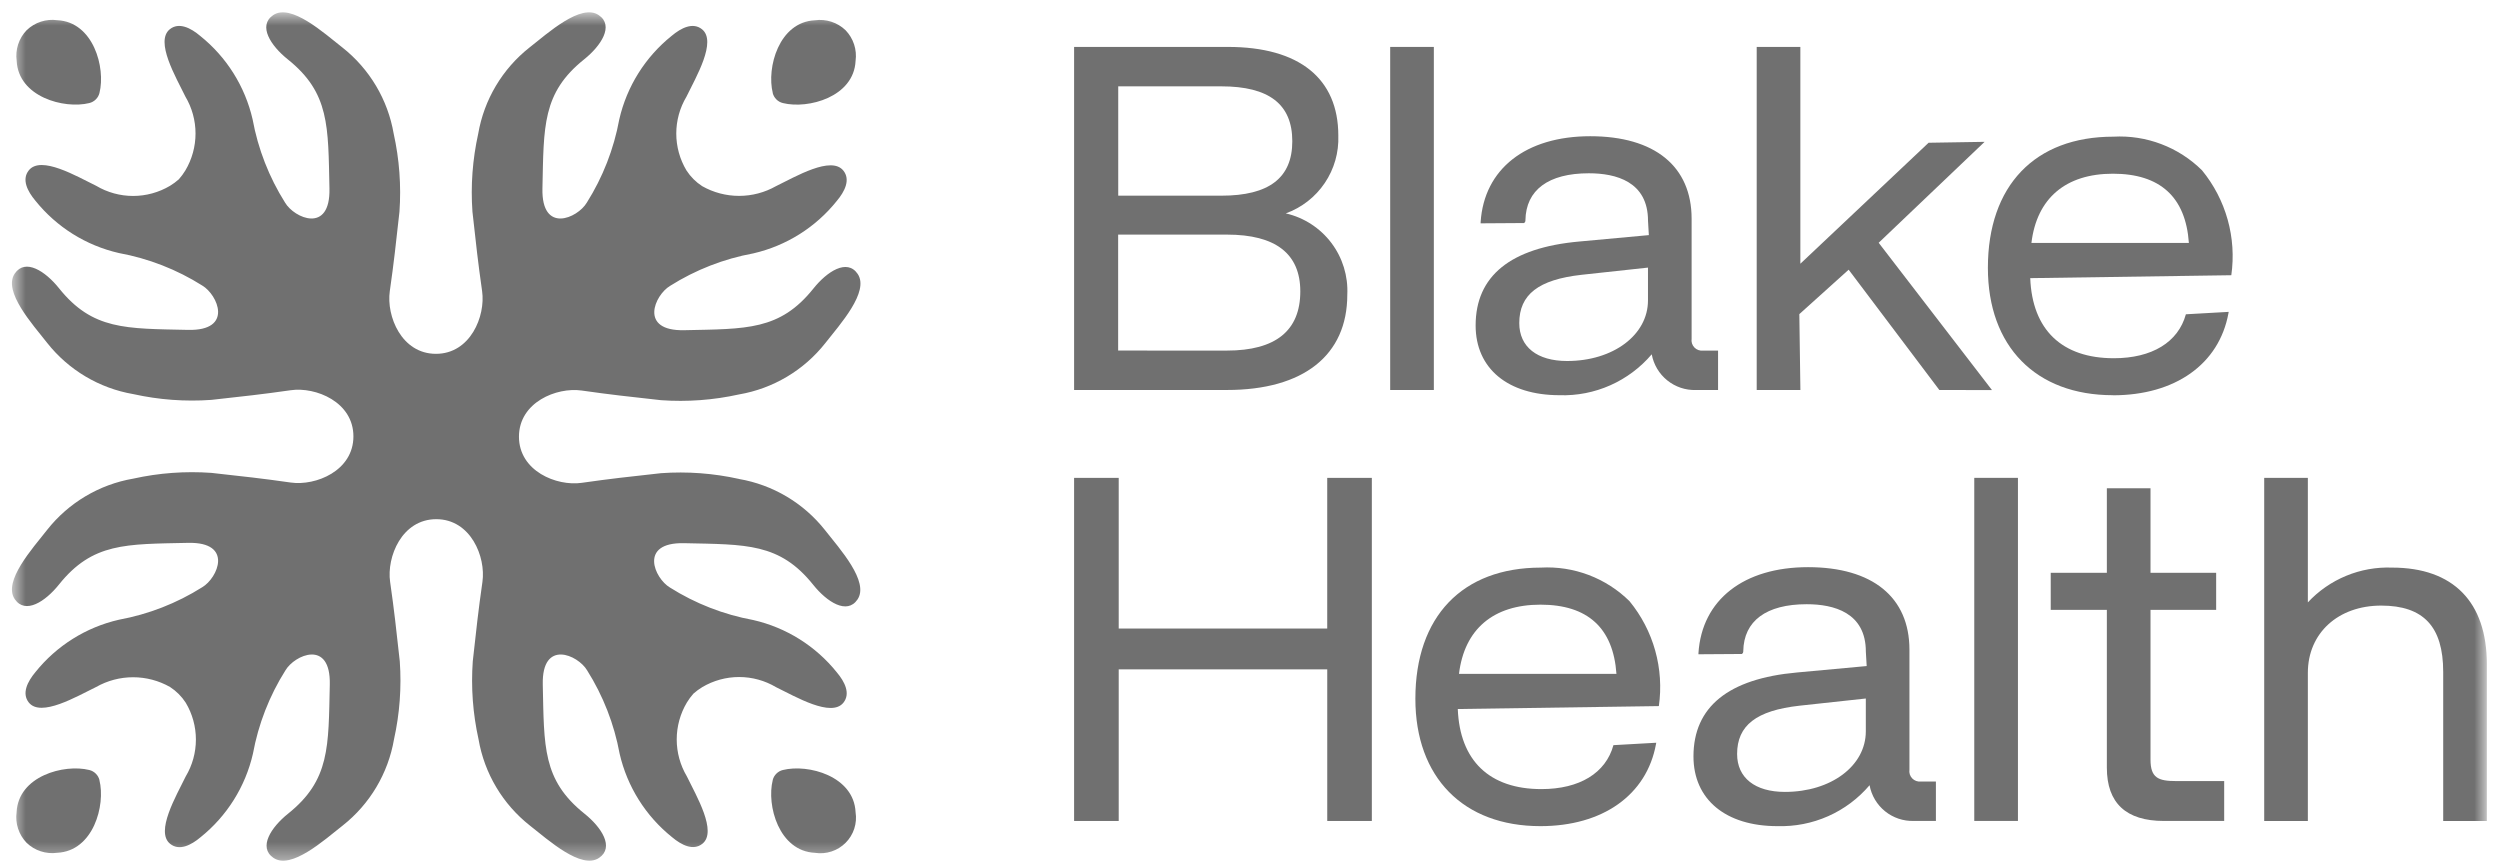 <svg width="147" height="51" viewBox="0 0 147 51" fill="none" xmlns="http://www.w3.org/2000/svg">
<mask id="mask0_1_2921" style="mask-type:luminance" maskUnits="userSpaceOnUse" x="0" y="0" width="147" height="51">
<path d="M146.228 0.717H0.693V50.62H146.228V0.717Z" fill="white"></path>
</mask>
<g mask="url(#mask0_1_2921)">
<path d="M63.157 22.932V2.759H72.202C76.388 2.759 78.693 4.61 78.693 7.972C78.73 8.963 78.451 9.941 77.895 10.763C77.34 11.586 76.538 12.21 75.604 12.547C76.673 12.792 77.621 13.406 78.283 14.281C78.944 15.156 79.276 16.235 79.221 17.331C79.221 20.892 76.643 22.931 72.148 22.931L63.157 22.932ZM72.147 20.614C75.007 20.614 76.458 19.443 76.458 17.135C76.458 14.919 75.007 13.795 72.147 13.795H65.747V20.613L72.147 20.614ZM71.814 11.506C74.622 11.506 75.987 10.458 75.987 8.306C75.987 6.133 74.622 5.077 71.814 5.077H65.752V11.507L71.814 11.506Z" fill="#707070"></path>
<path d="M84.31 2.759H81.743V22.932H84.31V2.759Z" fill="#707070"></path>
<path d="M91.702 23.238C88.658 23.238 86.767 21.666 86.767 19.138C86.767 16.228 88.813 14.567 92.852 14.202L96.952 13.825L96.903 12.981C96.903 10.673 95.012 10.189 93.424 10.189C91.048 10.189 89.724 11.17 89.695 12.949V12.974L89.677 13.053L89.615 13.115L87.061 13.132V13.066C87.261 9.922 89.73 8.01 93.504 8.01C97.293 8.01 99.467 9.778 99.467 12.862V19.915C99.453 20.008 99.46 20.103 99.488 20.193C99.516 20.282 99.565 20.364 99.63 20.432C99.696 20.5 99.776 20.552 99.864 20.583C99.953 20.615 100.048 20.626 100.141 20.615H101.022V22.933H99.722C99.109 22.952 98.51 22.75 98.033 22.365C97.556 21.98 97.233 21.436 97.122 20.833C96.457 21.616 95.624 22.238 94.685 22.655C93.746 23.072 92.726 23.271 91.699 23.239M92.999 16.158C90.463 16.441 89.333 17.318 89.333 18.998C89.333 20.398 90.385 21.227 92.145 21.227C94.857 21.227 96.901 19.695 96.901 17.665V15.735L92.999 16.158Z" fill="#707070"></path>
<path d="M114.034 22.933L108.701 15.858L105.801 18.47L105.863 22.932H103.294V2.76H105.861V15.508L113.401 8.394L116.695 8.34L110.466 14.275L117.127 22.935L114.034 22.933Z" fill="#707070"></path>
<path d="M124.239 23.238C119.704 23.238 116.888 20.368 116.888 15.748C116.888 10.919 119.646 8.036 124.267 8.036C125.226 7.983 126.185 8.132 127.082 8.473C127.98 8.814 128.796 9.338 129.478 10.014C130.177 10.867 130.691 11.855 130.987 12.917C131.284 13.979 131.357 15.091 131.201 16.183L119.378 16.355C119.496 19.392 121.24 21.064 124.295 21.064C126.536 21.064 128.08 20.122 128.53 18.48L131.047 18.338L131.033 18.415C130.486 21.422 127.887 23.243 124.24 23.243M128.706 14.283C128.517 11.583 127.014 10.214 124.239 10.214C121.464 10.214 119.763 11.658 119.448 14.283H128.706Z" fill="#707070"></path>
<path d="M78.042 48.273V39.358H65.78V48.273H63.157V28.099H65.78V36.958H78.041V28.099H80.664V48.273H78.042Z" fill="#707070"></path>
<path d="M90.575 48.577C86.04 48.577 83.224 45.707 83.224 41.087C83.224 36.257 85.982 33.375 90.603 33.375C91.562 33.322 92.522 33.471 93.42 33.811C94.318 34.152 95.135 34.677 95.818 35.353C96.516 36.205 97.03 37.193 97.326 38.254C97.623 39.316 97.696 40.427 97.541 41.518L85.718 41.69C85.836 44.727 87.58 46.399 90.635 46.399C92.876 46.399 94.42 45.457 94.87 43.815L97.387 43.673L97.373 43.75C96.825 46.757 94.227 48.577 90.58 48.577M95.047 39.623C94.858 36.923 93.355 35.554 90.58 35.554C87.805 35.554 86.104 36.998 85.789 39.623H95.047Z" fill="#707070"></path>
<path d="M104.511 48.577C101.467 48.577 99.576 47.005 99.576 44.477C99.576 41.566 101.623 39.906 105.661 39.542L109.761 39.164L109.712 38.32C109.712 36.012 107.82 35.528 106.233 35.528C103.857 35.528 102.533 36.508 102.504 38.288V38.313L102.485 38.392L102.423 38.454L99.869 38.471V38.405C100.069 35.261 102.538 33.349 106.312 33.349C110.102 33.349 112.275 35.117 112.275 38.201V45.254C112.261 45.347 112.268 45.442 112.296 45.532C112.325 45.621 112.373 45.703 112.439 45.771C112.504 45.839 112.584 45.891 112.673 45.922C112.762 45.954 112.857 45.965 112.95 45.954H113.831V48.271H112.531C111.918 48.29 111.319 48.088 110.842 47.703C110.365 47.318 110.041 46.774 109.931 46.171C109.266 46.953 108.433 47.576 107.494 47.992C106.555 48.408 105.535 48.608 104.508 48.576M105.808 41.495C103.273 41.778 102.142 42.655 102.142 44.335C102.142 45.735 103.194 46.564 104.954 46.564C107.665 46.564 109.71 45.033 109.71 43.002V41.072L105.808 41.495Z" fill="#707070"></path>
<path d="M118.655 28.098H116.087V48.271H118.655V28.098Z" fill="#707070"></path>
<path d="M127.235 48.272C125.011 48.272 123.883 47.219 123.883 45.142V35.859H120.583V33.68H123.883V28.71H126.45V33.68H130.31V35.859H126.45V44.67C126.45 45.745 126.915 45.927 127.957 45.927H130.782V48.272H127.235Z" fill="#707070"></path>
<path d="M143.66 48.273V39.504C143.66 36.847 142.501 35.609 140.014 35.609C137.475 35.609 135.702 37.234 135.702 39.56V48.273H133.135V28.099H135.702V35.42C136.332 34.743 137.1 34.211 137.955 33.858C138.809 33.505 139.729 33.34 140.653 33.375C144.248 33.375 146.227 35.394 146.227 39.06V48.273H143.66Z" fill="#707070"></path>
<path d="M43.457 28.162C41.952 27.828 40.407 27.713 38.869 27.823C36.898 28.042 35.943 28.142 34.201 28.391C32.731 28.601 30.515 27.702 30.515 25.677C30.515 23.652 32.731 22.754 34.201 22.963C35.943 23.212 36.901 23.312 38.869 23.531C40.407 23.64 41.952 23.526 43.457 23.192C45.462 22.847 47.269 21.772 48.529 20.174C49.378 19.089 51.142 17.147 50.429 16.103C49.808 15.194 48.629 15.964 47.829 16.966C45.851 19.435 43.893 19.336 40.237 19.416C37.553 19.476 38.493 17.347 39.403 16.808C40.9 15.864 42.563 15.216 44.303 14.897C46.236 14.451 47.962 13.366 49.202 11.817C49.676 11.255 50.017 10.565 49.591 10.033C48.88 9.143 46.783 10.385 45.628 10.946C44.966 11.321 44.219 11.518 43.458 11.518C42.697 11.518 41.95 11.321 41.288 10.946C40.919 10.707 40.604 10.392 40.365 10.023C39.972 9.367 39.765 8.617 39.765 7.853C39.765 7.089 39.972 6.339 40.365 5.683C40.926 4.528 42.165 2.431 41.277 1.72C40.744 1.294 40.055 1.635 39.492 2.109C37.943 3.352 36.858 5.081 36.414 7.017C36.095 8.757 35.447 10.42 34.503 11.917C33.964 12.827 31.836 13.767 31.895 11.083C31.976 7.427 31.877 5.468 34.346 3.491C35.346 2.691 36.117 1.508 35.208 0.891C34.164 0.177 32.221 1.941 31.137 2.791C29.539 4.051 28.464 5.857 28.119 7.863C27.785 9.368 27.67 10.913 27.78 12.451C27.999 14.422 28.099 15.377 28.348 17.119C28.558 18.589 27.658 20.805 25.634 20.805C23.61 20.805 22.71 18.589 22.92 17.119C23.169 15.377 23.269 14.419 23.488 12.451C23.597 10.913 23.483 9.368 23.149 7.863C22.805 5.857 21.729 4.05 20.131 2.791C19.046 1.941 17.104 0.178 16.06 0.891C15.151 1.512 15.921 2.691 16.922 3.491C19.391 5.468 19.292 7.427 19.372 11.083C19.432 13.767 17.303 12.827 16.764 11.917C15.82 10.42 15.172 8.757 14.853 7.017C14.408 5.081 13.322 3.352 11.771 2.111C11.21 1.635 10.52 1.294 9.988 1.717C9.098 2.427 10.339 4.525 10.901 5.68C11.291 6.337 11.497 7.086 11.497 7.85C11.497 8.614 11.291 9.363 10.901 10.02C10.788 10.206 10.659 10.382 10.514 10.545C10.353 10.687 10.18 10.815 9.997 10.926C9.34 11.316 8.591 11.522 7.827 11.522C7.063 11.522 6.314 11.316 5.657 10.926C4.503 10.365 2.406 9.124 1.693 10.017C1.267 10.55 1.608 11.239 2.082 11.802C3.326 13.352 5.056 14.436 6.993 14.879C8.733 15.198 10.396 15.846 11.893 16.79C12.803 17.329 13.743 19.457 11.059 19.398C7.403 19.317 5.445 19.416 3.468 16.947C2.668 15.947 1.485 15.176 0.868 16.084C0.154 17.129 1.918 19.071 2.768 20.156C4.027 21.754 5.834 22.829 7.839 23.174C9.344 23.508 10.889 23.623 12.427 23.513C14.398 23.294 15.354 23.194 17.095 22.945C18.565 22.735 20.781 23.635 20.781 25.659C20.781 27.683 18.565 28.583 17.095 28.373C15.353 28.124 14.395 28.024 12.427 27.805C10.889 27.695 9.344 27.809 7.839 28.143C5.834 28.488 4.027 29.563 2.768 31.161C1.918 32.246 0.154 34.188 0.868 35.232C1.489 36.141 2.668 35.371 3.468 34.37C5.445 31.901 7.404 32 11.059 31.92C13.743 31.861 12.804 33.99 11.893 34.528C10.396 35.472 8.733 36.12 6.993 36.44C5.057 36.883 3.328 37.968 2.085 39.517C1.611 40.084 1.27 40.774 1.693 41.307C2.403 42.196 4.5 40.955 5.656 40.394C6.318 40.019 7.065 39.822 7.826 39.822C8.587 39.822 9.334 40.019 9.996 40.394C10.365 40.633 10.68 40.947 10.919 41.316C11.312 41.972 11.519 42.722 11.519 43.486C11.519 44.25 11.312 45 10.919 45.656C10.358 46.811 9.119 48.908 10.006 49.619C10.539 50.045 11.229 49.705 11.791 49.23C13.343 47.986 14.429 46.255 14.873 44.317C15.192 42.577 15.84 40.913 16.784 39.417C17.323 38.506 19.452 37.567 19.392 40.251C19.311 43.907 19.41 45.865 16.941 47.842C15.941 48.642 15.17 49.825 16.079 50.442C17.123 51.156 19.066 49.392 20.15 48.542C21.748 47.282 22.823 45.475 23.168 43.47C23.502 41.965 23.616 40.42 23.507 38.882C23.288 36.911 23.188 35.955 22.939 34.214C22.729 32.744 23.628 30.528 25.653 30.528C27.678 30.528 28.577 32.744 28.367 34.214C28.118 35.956 28.018 36.914 27.799 38.882C27.69 40.42 27.804 41.965 28.138 43.47C28.483 45.475 29.558 47.282 31.156 48.542C32.241 49.391 34.183 51.155 35.228 50.442C36.137 49.821 35.367 48.642 34.365 47.842C31.896 45.865 31.995 43.906 31.915 40.251C31.855 37.567 33.985 38.506 34.523 39.417C35.466 40.914 36.115 42.577 36.434 44.317C36.879 46.253 37.965 47.982 39.515 49.224C40.077 49.698 40.767 50.039 41.3 49.613C42.189 48.903 40.948 46.806 40.387 45.65C39.997 44.993 39.791 44.244 39.791 43.48C39.791 42.716 39.997 41.967 40.387 41.31C40.5 41.124 40.629 40.949 40.773 40.786C40.934 40.644 41.107 40.516 41.29 40.405C41.947 40.015 42.696 39.809 43.46 39.809C44.224 39.809 44.973 40.015 45.63 40.405C46.785 40.966 48.882 42.205 49.593 41.318C50.018 40.785 49.678 40.095 49.204 39.533C47.96 37.984 46.23 36.901 44.293 36.458C42.553 36.139 40.889 35.491 39.393 34.547C38.483 34.008 37.543 31.879 40.227 31.939C43.883 32.02 45.841 31.921 47.819 34.389C48.619 35.389 49.802 36.161 50.419 35.252C51.133 34.207 49.369 32.265 48.519 31.181C47.259 29.583 45.453 28.508 43.447 28.163" fill="#707070"></path>
<path d="M5.851 45.876C5.816 45.73 5.741 45.598 5.635 45.492C5.529 45.386 5.397 45.311 5.251 45.276C3.763 44.905 1.075 45.637 0.976 47.757C0.932 48.082 0.961 48.413 1.063 48.724C1.165 49.036 1.336 49.321 1.564 49.557C1.8 49.785 2.085 49.956 2.397 50.057C2.708 50.159 3.039 50.189 3.364 50.144C5.484 50.044 6.217 47.356 5.845 45.869" fill="#707070"></path>
<path d="M45.433 45.876C45.468 45.73 45.543 45.598 45.649 45.492C45.755 45.386 45.887 45.311 46.033 45.276C47.521 44.905 50.209 45.637 50.308 47.757C50.359 48.082 50.332 48.415 50.23 48.728C50.128 49.041 49.953 49.326 49.72 49.559C49.487 49.792 49.203 49.966 48.889 50.068C48.576 50.17 48.243 50.197 47.918 50.146C45.798 50.046 45.065 47.358 45.437 45.871" fill="#707070"></path>
<path d="M45.433 5.46C45.468 5.606 45.543 5.738 45.649 5.844C45.755 5.95 45.887 6.025 46.033 6.06C47.521 6.431 50.209 5.699 50.308 3.579C50.352 3.254 50.323 2.923 50.221 2.612C50.119 2.3 49.948 2.015 49.72 1.779C49.484 1.551 49.199 1.38 48.887 1.279C48.576 1.177 48.245 1.147 47.92 1.192C45.8 1.292 45.067 3.98 45.439 5.467" fill="#707070"></path>
<path d="M5.851 5.46C5.816 5.606 5.741 5.739 5.635 5.844C5.529 5.95 5.396 6.025 5.251 6.06C3.767 6.427 1.08 5.695 0.98 3.575C0.936 3.25 0.965 2.919 1.067 2.608C1.169 2.296 1.34 2.011 1.568 1.775C1.804 1.548 2.089 1.376 2.401 1.275C2.712 1.173 3.043 1.143 3.368 1.188C5.488 1.288 6.221 3.976 5.849 5.463" fill="#707070"></path>
</g>
</svg>
